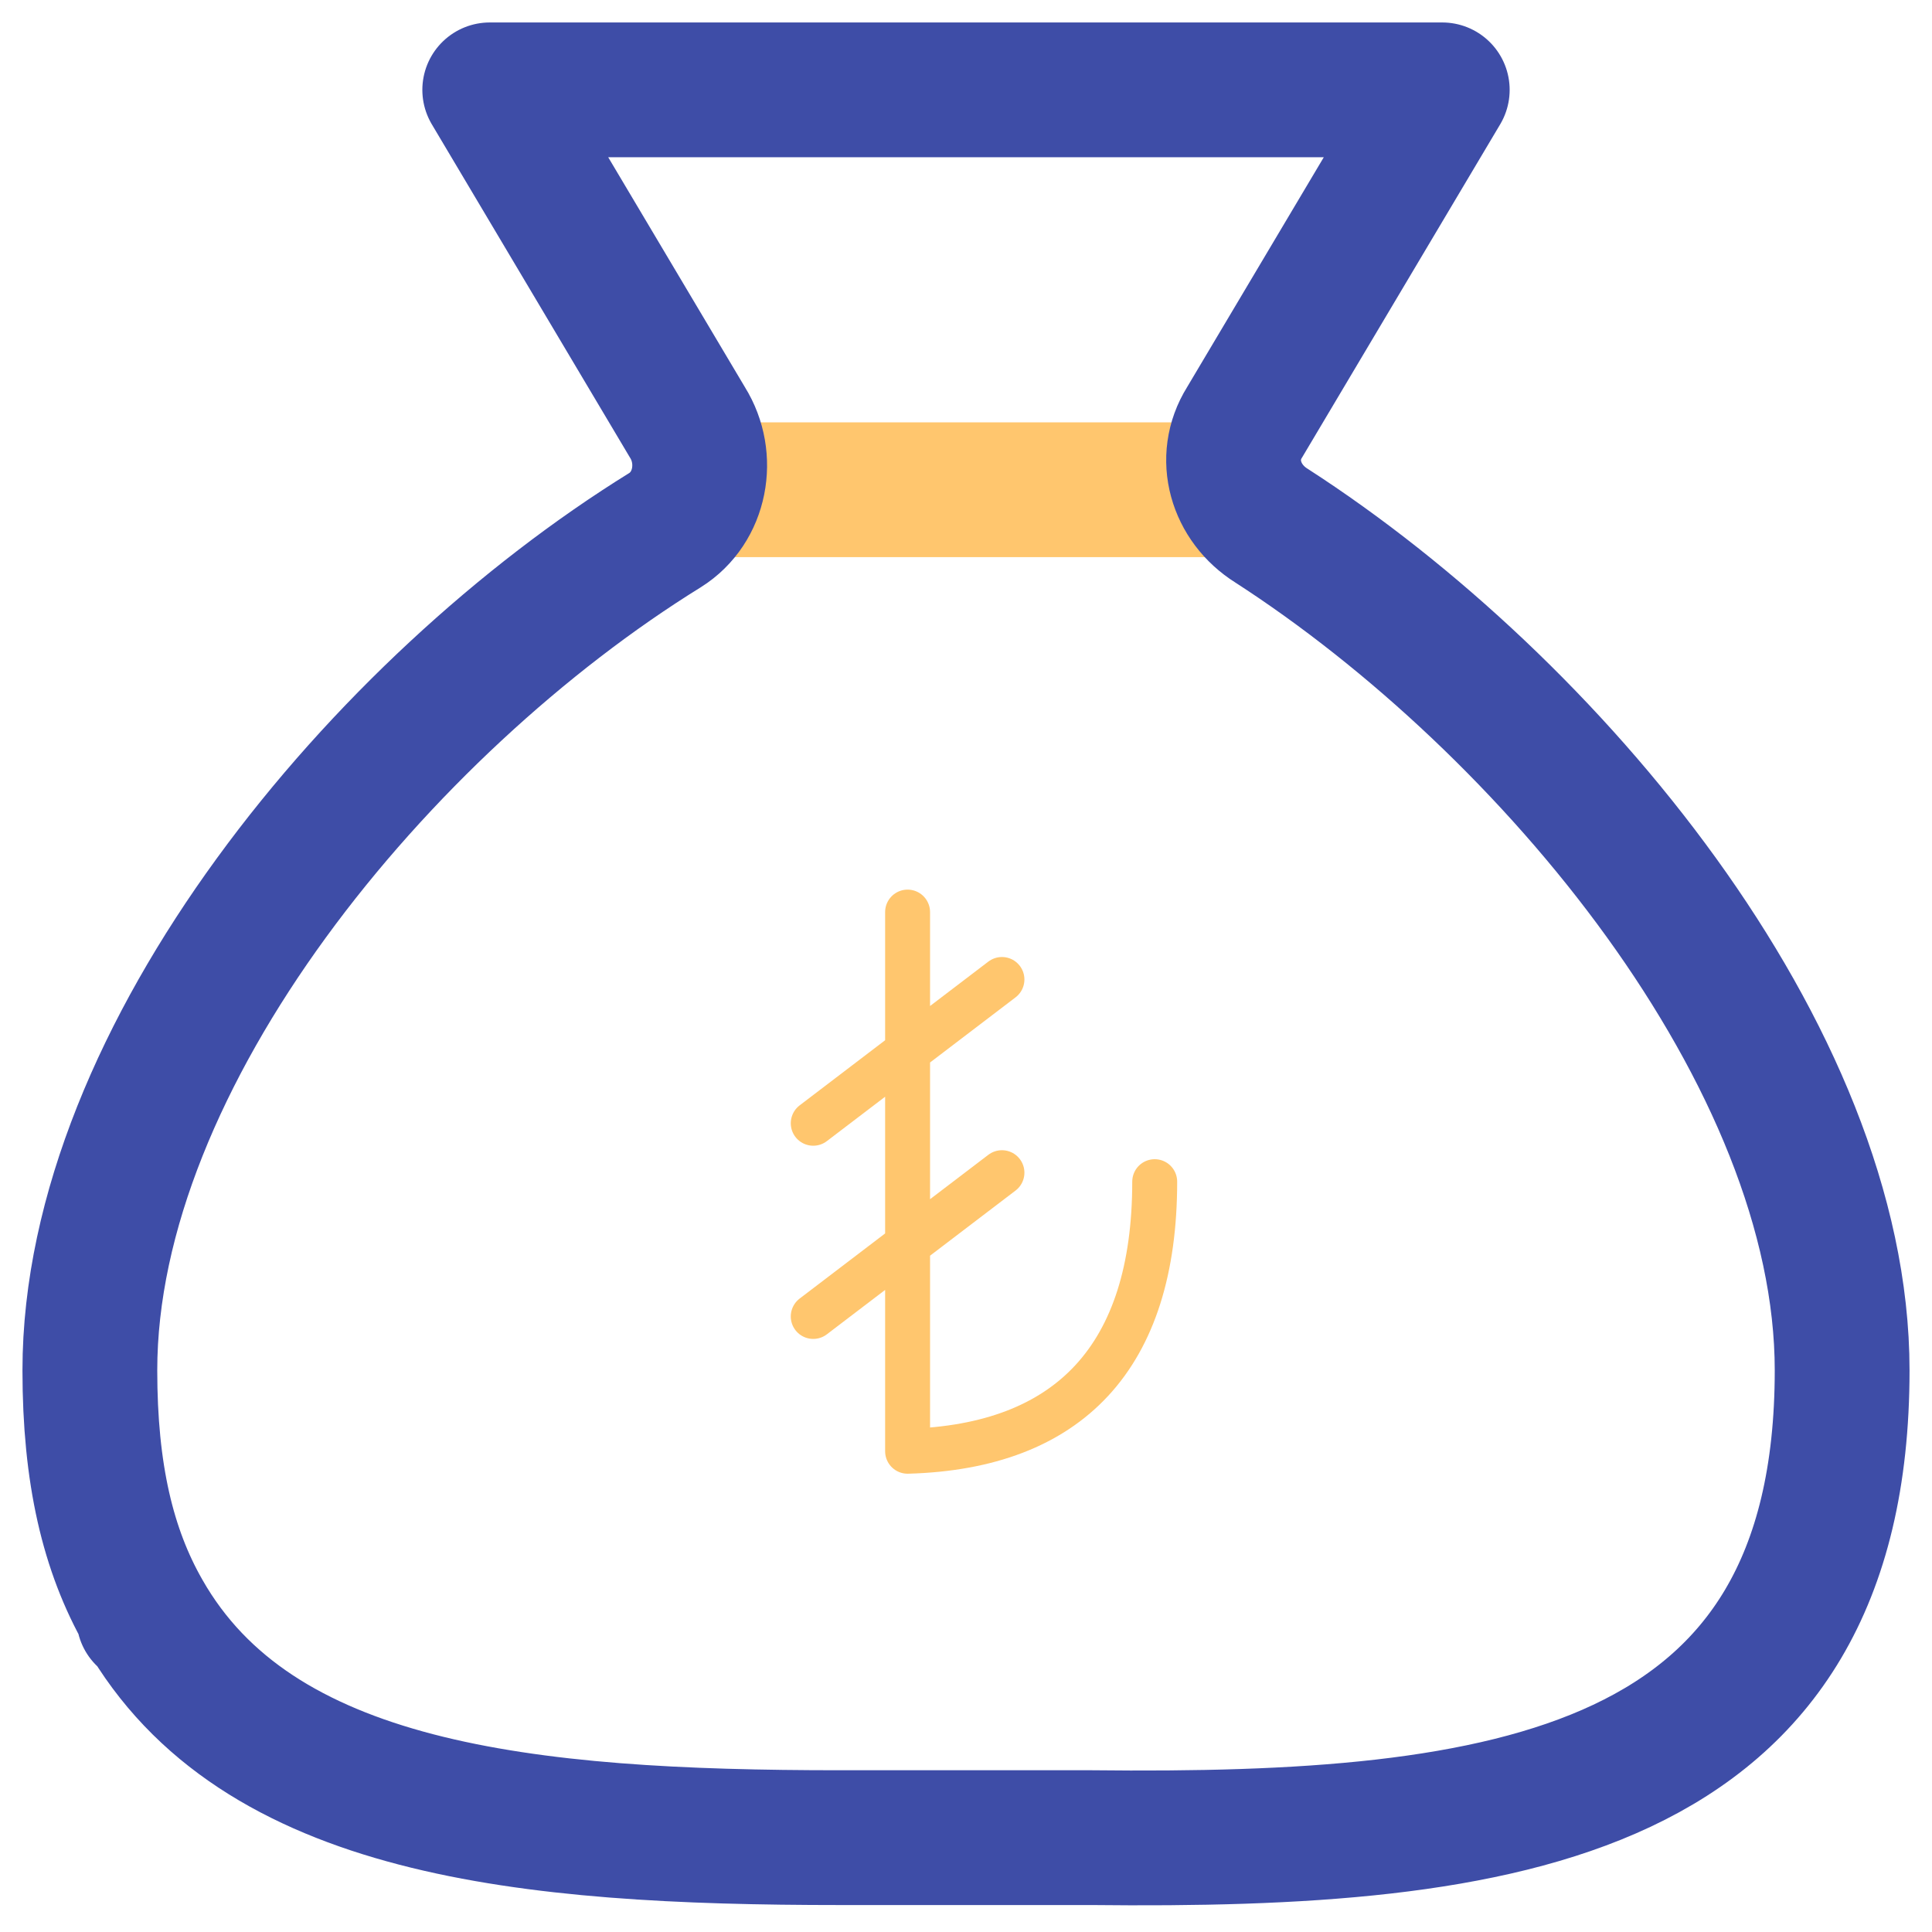 <?xml version="1.0" encoding="utf-8"?>
<!-- Generator: Adobe Illustrator 23.0.2, SVG Export Plug-In . SVG Version: 6.00 Build 0)  -->
<svg version="1.1" id="katman_16" xmlns="http://www.w3.org/2000/svg" xmlns:xlink="http://www.w3.org/1999/xlink" x="0px" y="0px"
	 viewBox="0 0 43 43" style="enable-background:new 0 0 43 43;" xml:space="preserve">
<style type="text/css">
	.st0{fill:none;stroke:#FFC66E;stroke-width:3;stroke-linecap:round;stroke-linejoin:round;}
	.st1{fill:none;stroke:#3E4DA7;stroke-width:3;stroke-linecap:round;stroke-linejoin:round;}
	.st2{fill:none;stroke:#FFC66E;stroke-linecap:round;stroke-linejoin:round;}
</style>
<g>
	<path class="st0" d="M16.2,10.9h10.6"/>
	<path class="st1" d="M27.7,9.4L32.1,2H10.9l4.4,7.4c0.5,0.8,0.3,1.9-0.5,2.4C8.5,15.7,2,23.5,2,30.5c0,2.3,0.4,4,1.2,5.4v0.1
		c0,0,0-0.1,0-0.1c2.5,4.4,8.5,5,15.5,5h5.6C33.5,41,41,40,41,30.5c0-7-6.5-14.8-12.7-18.8C27.5,11.2,27.2,10.2,27.7,9.4z"/>
	<g>
		<path class="st2" d="M20.2,20.3v12c3.6-0.1,5.5-2.1,5.5-6 M18.1,25l4.2-3.2 M18.1,29.3l4.2-3.2"/>
	</g>
</g>
</svg>

